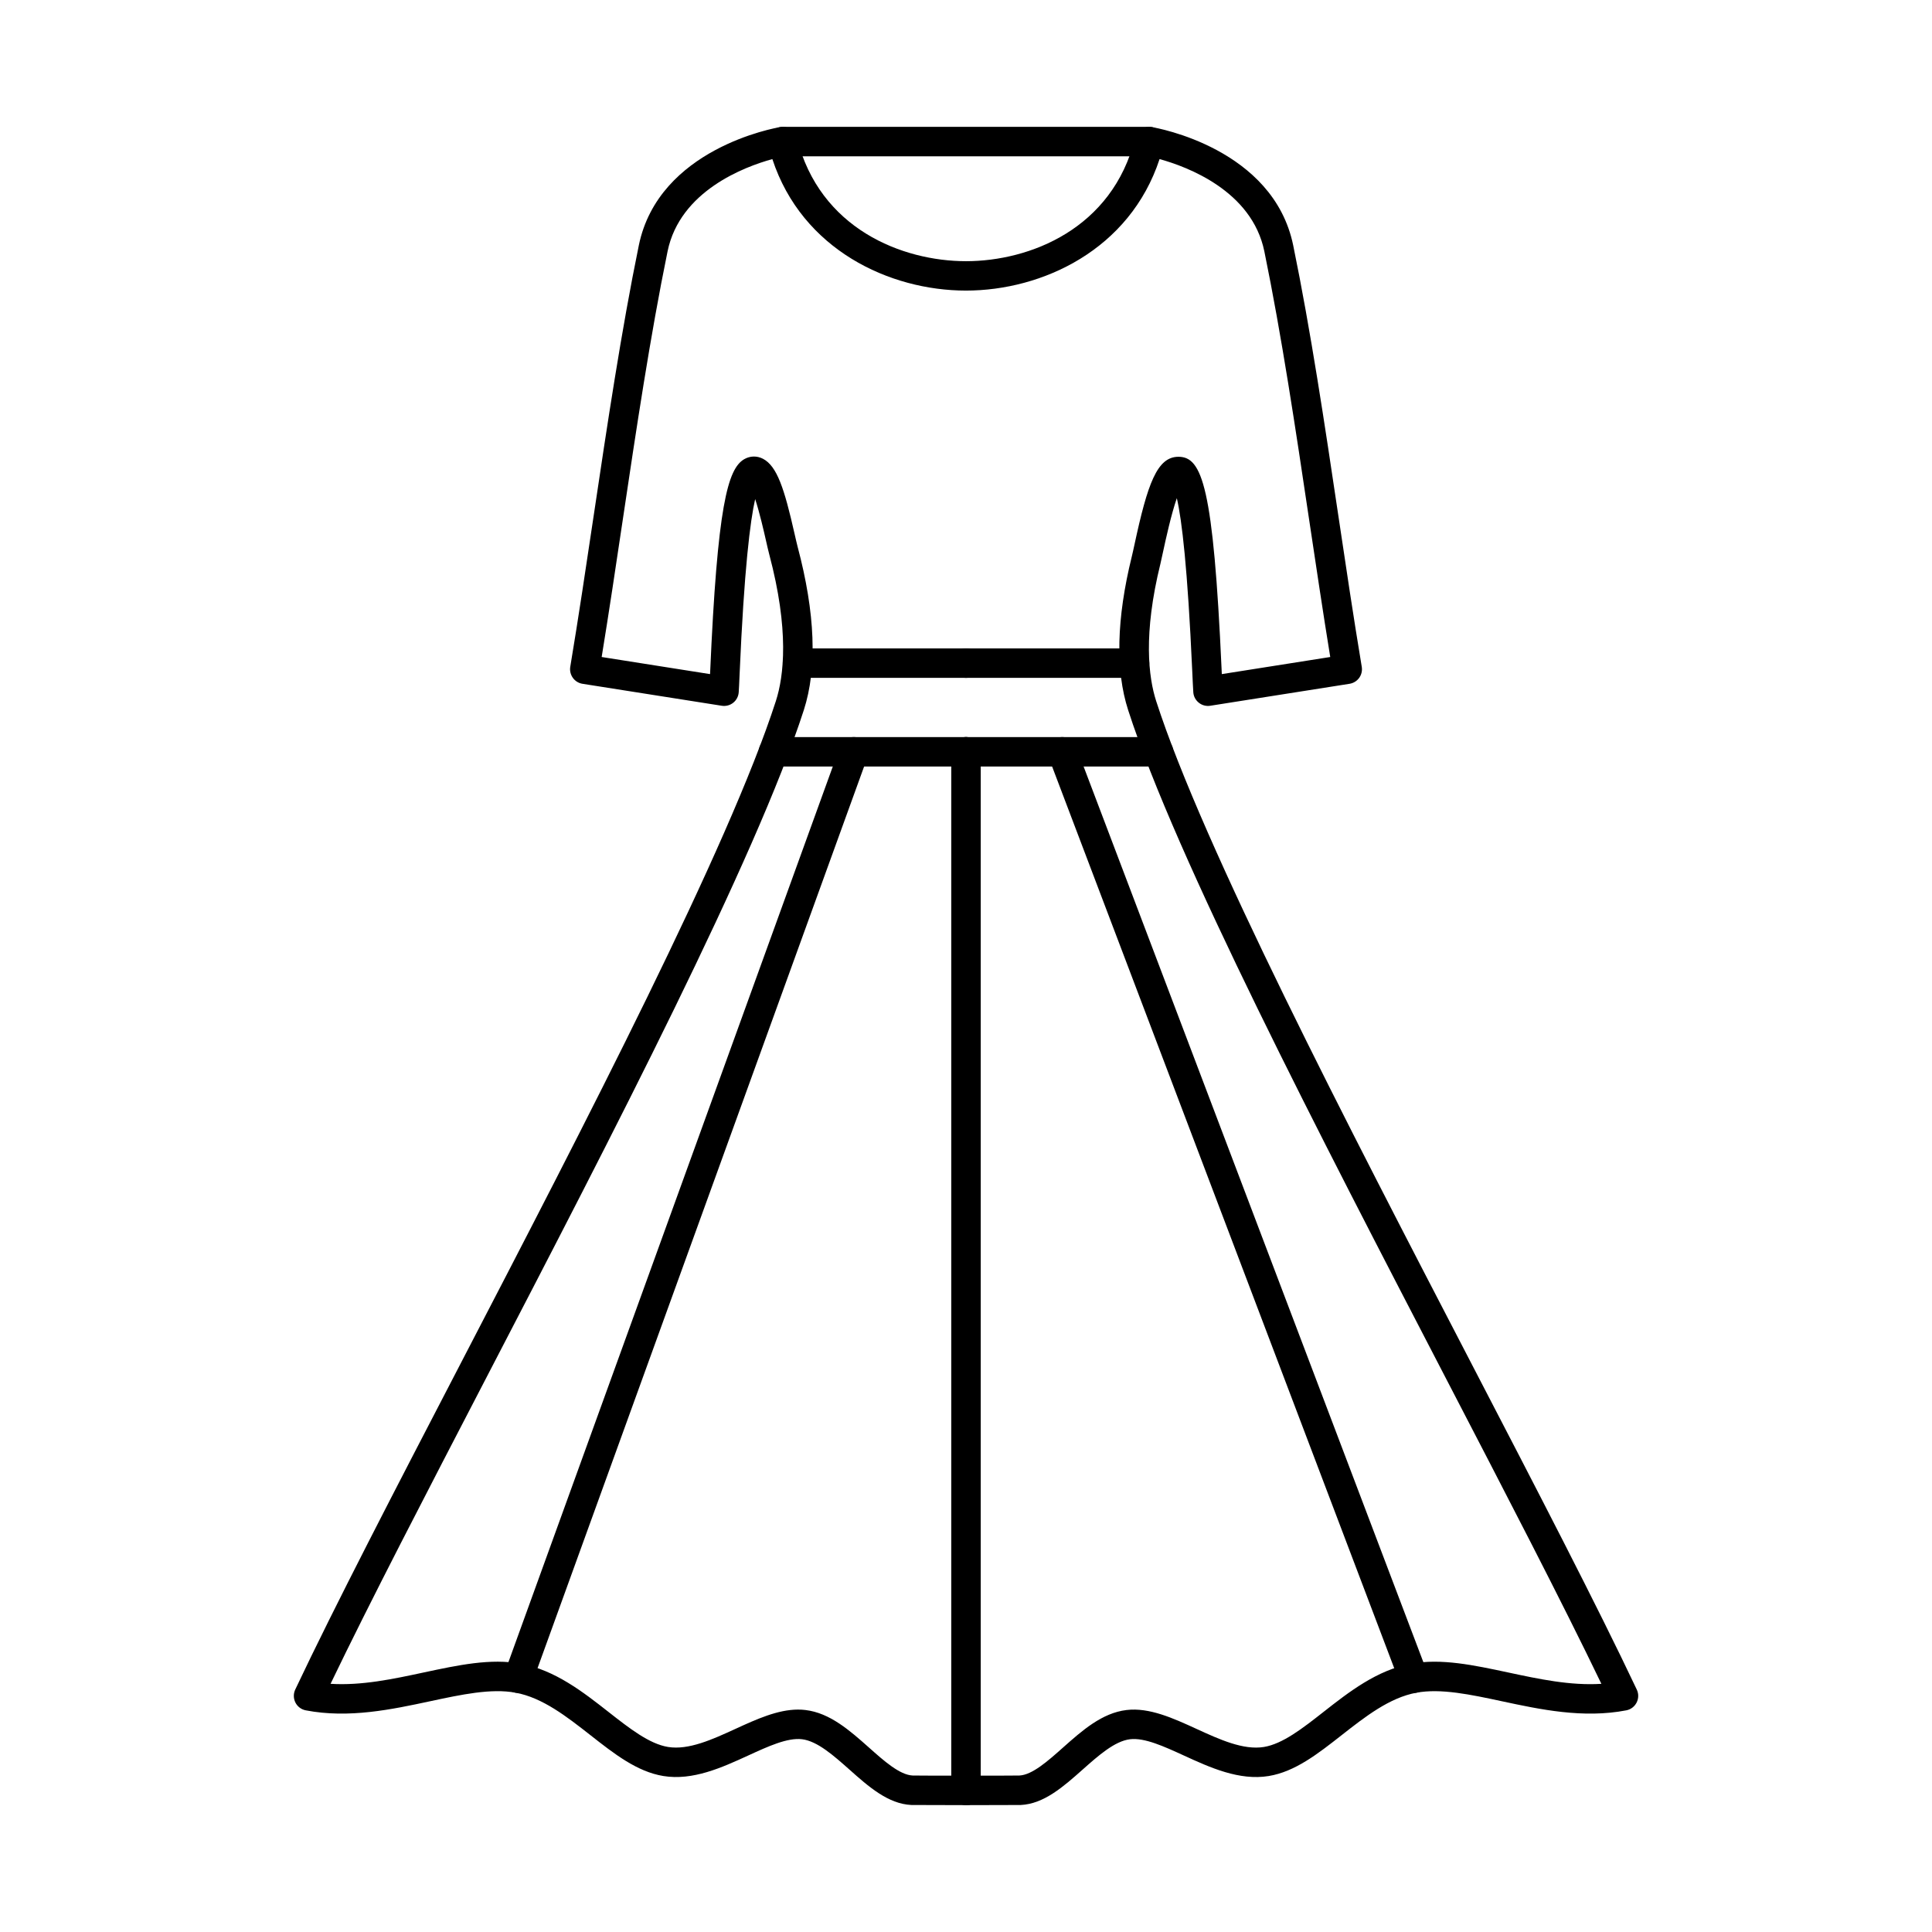 <?xml version="1.0" encoding="UTF-8"?>
<!-- Uploaded to: SVG Repo, www.svgrepo.com, Generator: SVG Repo Mixer Tools -->
<svg fill="#000000" width="800px" height="800px" version="1.1" viewBox="144 144 512 512" xmlns="http://www.w3.org/2000/svg">
 <g>
  <path d="m400 323.64h-44.66c-2.152 0-3.898-1.746-3.898-3.902 0-2.152 1.746-3.902 3.898-3.902h44.66c2.152 0 3.902 1.75 3.902 3.902 0 2.152-1.75 3.902-3.902 3.902zm0 23.5h-51.031c-2.152 0-3.898-1.738-3.898-3.902 0-2.152 1.746-3.902 3.898-3.902h51.031c2.152 0 3.902 1.746 3.902 3.902 0 2.164-1.75 3.902-3.902 3.902z"/>
  <path d="m355.54 597.06c0.641 0 1.281 0.031 1.91 0.113 6.5 0.77 11.766 5.445 16.855 9.965 4 3.566 8.145 7.242 11.57 7.394 1.43 0.051 26.812 0.051 28.262 0 3.406-0.152 7.551-3.832 11.551-7.394 5.09-4.523 10.355-9.195 16.855-9.965 6.043-0.723 12.363 2.176 18.488 4.977 6.121 2.812 12.457 5.711 17.922 4.816 4.988-0.824 10.242-4.938 15.801-9.297 6.629-5.199 14.141-11.094 23.191-12.762 7.988-1.484 16.613 0.367 25.746 2.316 8.117 1.738 16.461 3.527 24.691 3.008-10.457-21.742-25.383-50.492-41.117-80.797-33.547-64.617-71.574-137.85-84.293-177.25-3.414-10.555-3.09-24.25 0.961-40.688 0.199-0.773 0.43-1.891 0.723-3.211 3.461-16.062 5.973-23.234 11.645-23.234h0.008c6.258 0.012 9.227 7.824 11.422 56.242 0.027 0.469 0.047 0.926 0.059 1.352l28.738-4.531c-1.938-11.898-3.785-24.34-5.598-36.41-3.566-23.906-7.254-48.625-11.867-71.098-3.293-16.031-20.41-22.422-27.766-24.445-7.906 24.016-31.043 34.836-51.309 34.848-20.27-0.012-43.402-10.832-51.305-34.848-7.356 2.019-24.477 8.41-27.77 24.445-4.609 22.473-8.297 47.191-11.867 71.098-1.797 12.07-3.656 24.516-5.598 36.41l28.719 4.531c0.012-0.094 0.012-0.191 0.02-0.285 1.922-44.348 4.656-54.129 9.043-56.672 1.547-0.895 3.356-0.934 4.957-0.113 3.742 1.941 5.68 7.945 8.371 19.852 0.328 1.422 0.602 2.641 0.816 3.453 4.684 17.605 5.231 32.176 1.645 43.301-12.73 39.41-50.758 112.64-84.305 177.25-15.73 30.305-30.66 59.055-41.113 80.797 8.227 0.52 16.578-1.27 24.695-3.008 9.129-1.949 17.75-3.801 25.746-2.316 9.047 1.668 16.562 7.559 23.195 12.762 5.559 4.359 10.801 8.473 15.789 9.297 5.465 0.895 11.805-2.004 17.93-4.816 5.473-2.508 11.113-5.09 16.57-5.09zm44.453 25.32c-6.934 0-13.859-0.02-14.469-0.039-6.188-0.285-11.383-4.906-16.398-9.367-4.195-3.719-8.52-7.57-12.586-8.059-3.871-0.457-8.941 1.871-14.316 4.34-6.859 3.141-14.621 6.695-22.445 5.406-6.969-1.148-12.984-5.852-19.344-10.852-6.219-4.867-12.637-9.906-19.801-11.227-6.469-1.199-14.344 0.488-22.695 2.277-10.07 2.152-21.488 4.602-32.91 2.398-1.18-0.223-2.195-0.984-2.742-2.062-0.539-1.078-0.559-2.336-0.051-3.434 10.57-22.34 26.602-53.227 43.578-85.918 33.406-64.34 71.266-137.27 83.797-176.05 2.141-6.656 3.582-18.797-1.758-38.902-0.254-0.945-0.539-2.234-0.883-3.727-0.488-2.152-1.637-7.234-2.844-10.902-1.312 5.742-2.918 18.5-4.125 46.438-0.102 2.398-0.172 3.984-0.234 4.766-0.082 1.098-0.609 2.094-1.461 2.773-0.852 0.68-1.961 0.965-3.039 0.793l-36.898-5.82c-1.027-0.16-1.953-0.73-2.551-1.574-0.609-0.844-0.863-1.898-0.691-2.926 2.164-12.984 4.227-26.789 6.219-40.148 3.586-24.008 7.293-48.84 11.945-71.523 5.273-25.711 36.168-31.152 37.492-31.359 2-0.336 3.93 0.926 4.418 2.906 6.012 24.066 27.898 32.621 44.805 32.633 16.906-0.012 38.793-8.566 44.801-32.633 0.5-1.98 2.43-3.242 4.434-2.906 1.309 0.211 32.203 5.648 37.477 31.359 4.664 22.688 8.359 47.516 11.945 71.523 1.992 13.359 4.051 27.168 6.219 40.148 0.172 1.027-0.074 2.082-0.68 2.926-0.609 0.844-1.535 1.414-2.562 1.574l-36.898 5.82c-1.078 0.172-2.176-0.113-3.027-0.793-0.863-0.68-1.395-1.676-1.473-2.762-0.082-1.059-0.16-3.059-0.293-5.832-1.219-27.047-2.734-39.855-4.074-45.625-1.516 4.348-2.988 11.156-3.586 13.918-0.305 1.414-0.559 2.602-0.758 3.434-4.613 18.695-3.16 30.125-1.133 36.422 12.535 38.789 50.395 111.71 83.801 176.05 16.977 32.691 33.004 63.566 43.57 85.918 0.52 1.098 0.5 2.356-0.047 3.434-0.551 1.078-1.555 1.84-2.742 2.062-11.418 2.203-22.84-0.242-32.91-2.398-8.352-1.789-16.234-3.473-22.695-2.277-7.152 1.32-13.582 6.359-19.793 11.227-6.367 5-12.383 9.703-19.344 10.852-7.816 1.289-15.59-2.266-22.441-5.406-5.387-2.469-10.477-4.793-14.316-4.34-4.074 0.488-8.402 4.34-12.59 8.059-5.027 4.461-10.219 9.082-16.395 9.367-0.609 0.02-7.559 0.039-14.496 0.039z"/>
  <path d="m444.67 323.64h-44.672c-2.152 0-3.902-1.746-3.902-3.902 0-2.152 1.75-3.902 3.902-3.902h44.672c2.152 0 3.898 1.75 3.898 3.902 0 2.152-1.746 3.902-3.898 3.902zm6.359 23.5h-51.035c-2.152 0-3.902-1.738-3.902-3.902 0-2.152 1.75-3.902 3.902-3.902h51.035c2.152 0 3.898 1.746 3.898 3.902 0 2.164-1.746 3.902-3.898 3.902z"/>
  <path d="m518.66 592.65c-1.57 0-3.059-0.953-3.644-2.519l-93.145-245.5c-0.773-2.023 0.242-4.269 2.254-5.039 2.023-0.762 4.266 0.254 5.039 2.266l93.133 245.51c0.773 2.012-0.242 4.266-2.254 5.027-0.457 0.172-0.926 0.254-1.383 0.254z"/>
  <path d="m281.34 592.65c-0.445 0-0.895-0.07-1.328-0.234-2.023-0.734-3.07-2.969-2.336-5l88.914-245.5c0.73-2.031 2.977-3.078 4.996-2.348 2.023 0.742 3.078 2.977 2.34 5l-88.918 245.51c-0.578 1.586-2.074 2.57-3.668 2.57z"/>
  <path d="m400 622.38c-2.152 0-3.902-1.746-3.902-3.902v-275.24c0-2.152 1.75-3.902 3.902-3.902s3.902 1.746 3.902 3.902v275.24c0 2.152-1.75 3.902-3.902 3.902z"/>
  <path d="m448.59 185.42h-97.176c-2.16 0-3.898-1.746-3.898-3.898 0-2.152 1.738-3.902 3.898-3.902h97.176c2.152 0 3.902 1.75 3.902 3.902 0 2.152-1.75 3.898-3.902 3.898z"/>
 </g>
</svg>